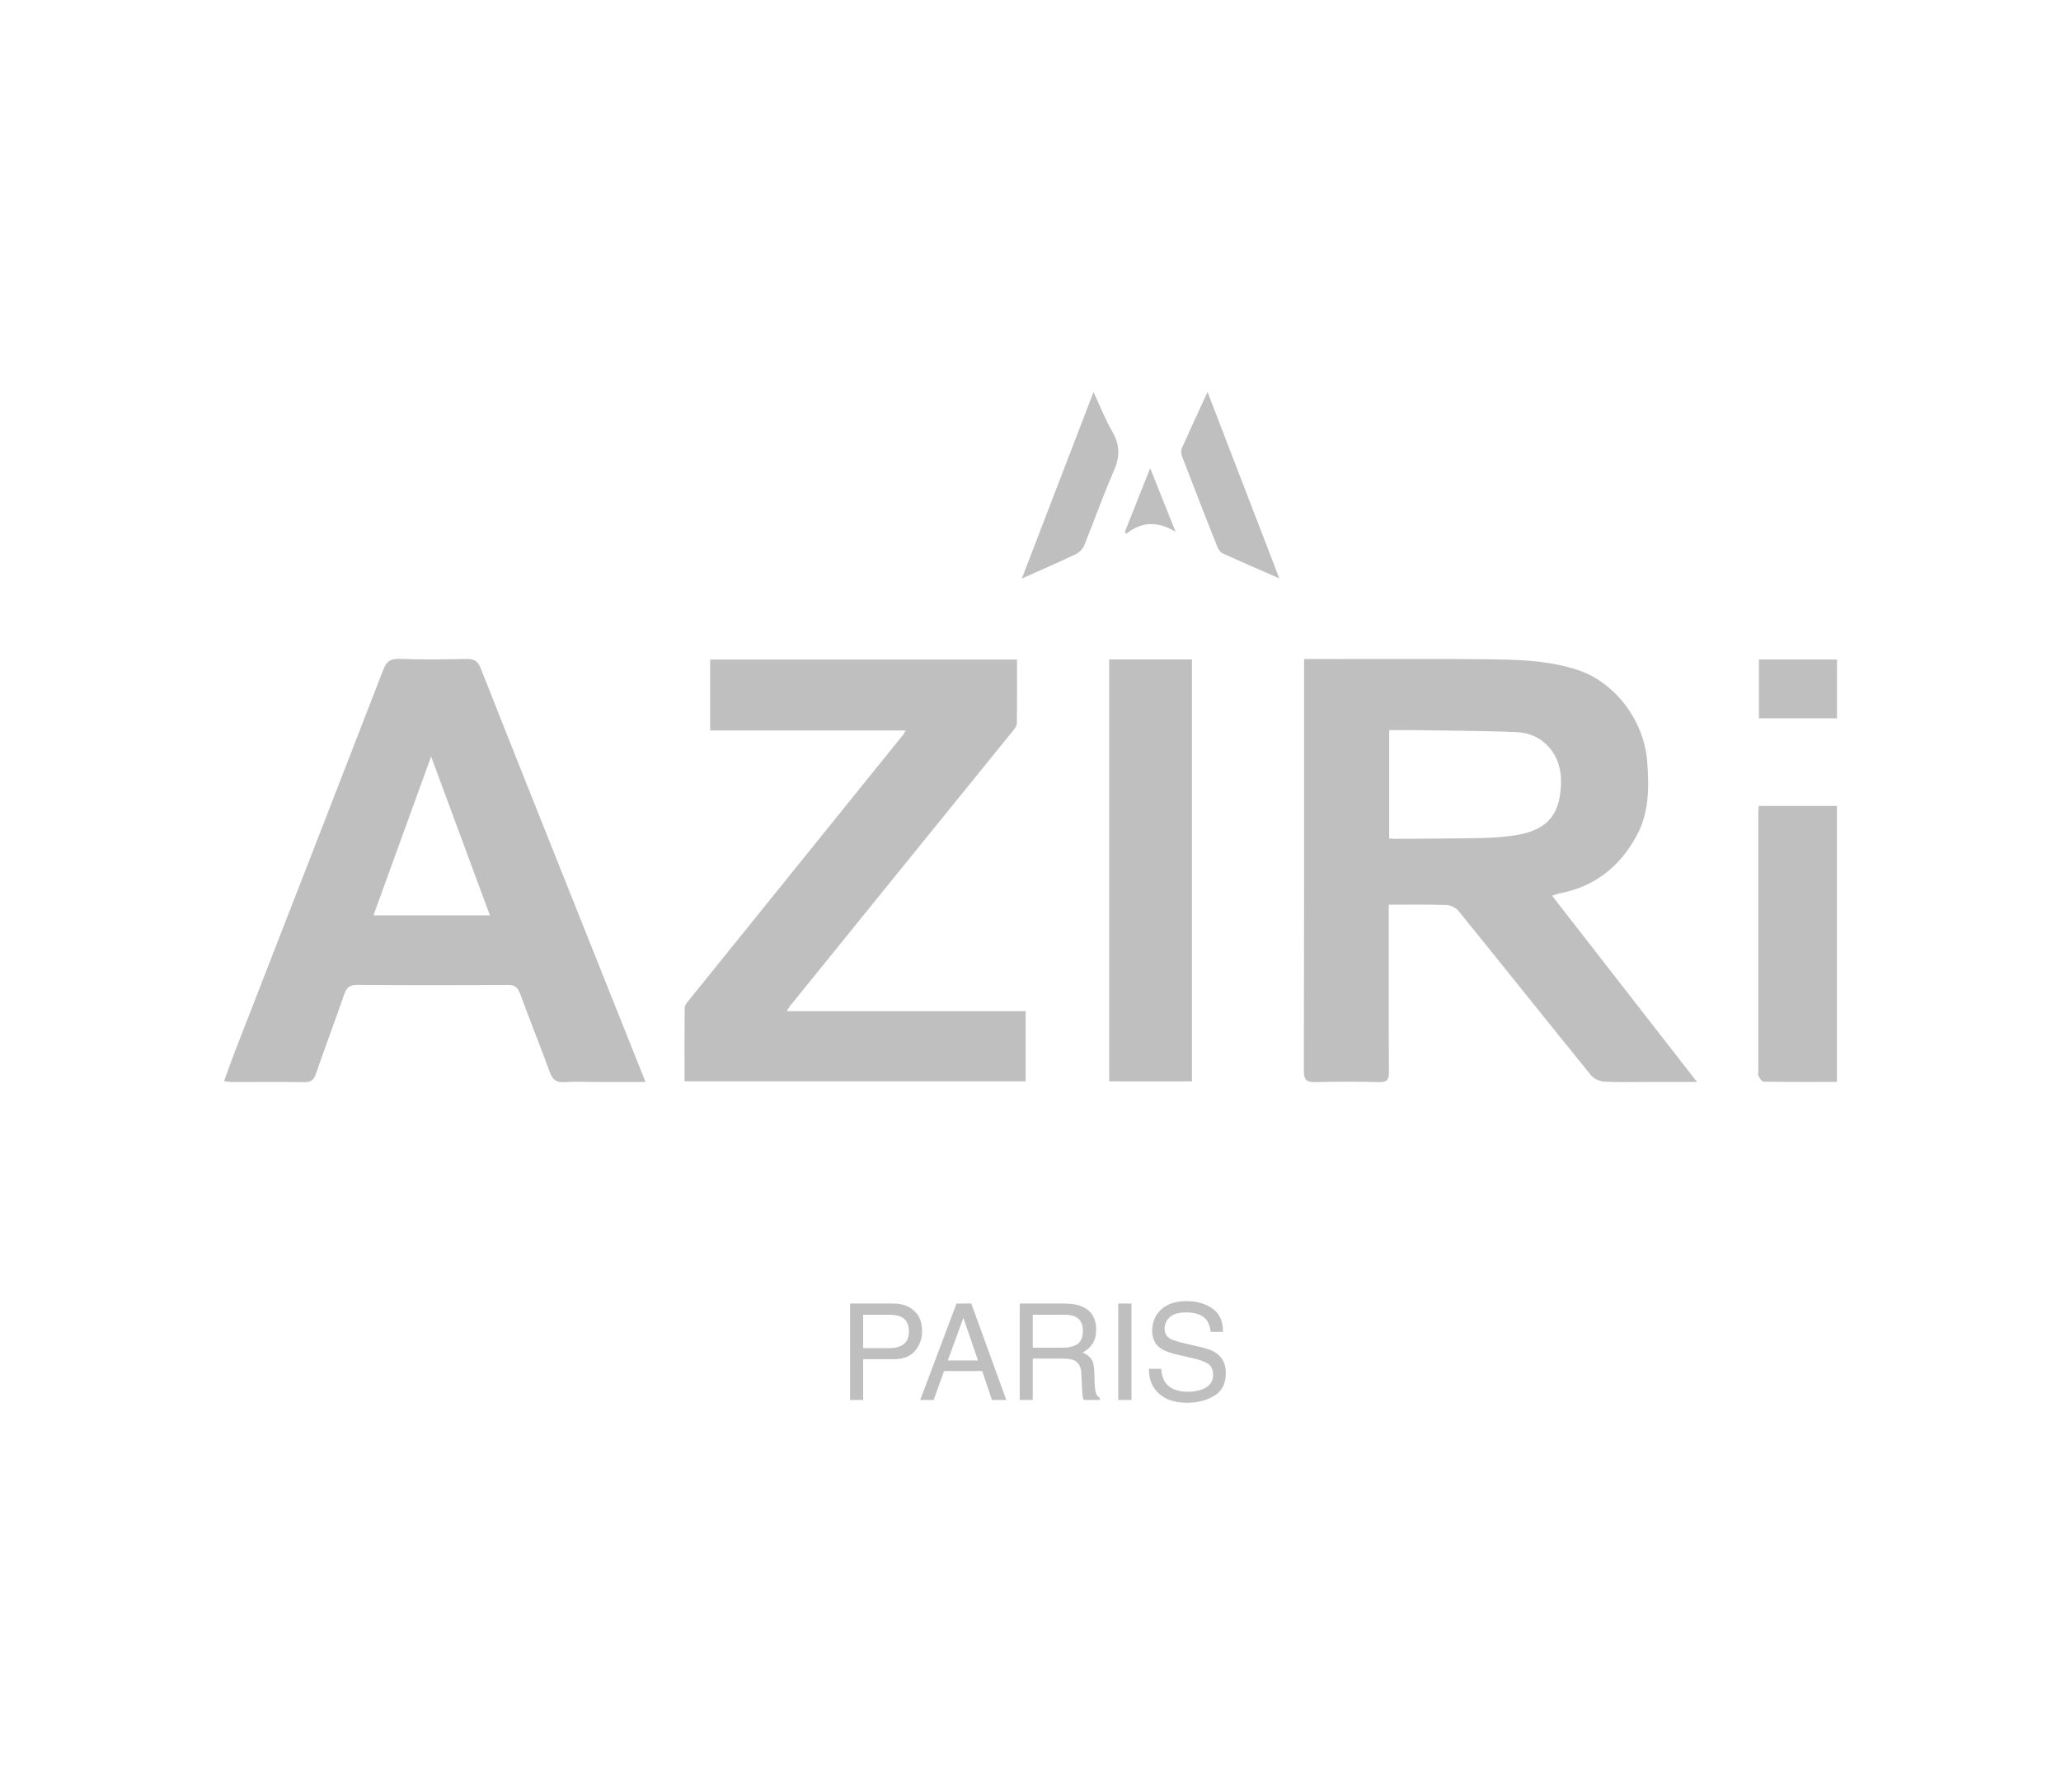 <svg width="92" height="80" viewBox="0 0 92 80" fill="none" xmlns="http://www.w3.org/2000/svg">
<rect width="92" height="80" fill="white"/>
<g clip-path="url(#clip0_1392_6296)">
<path d="M69.282 39.988C71.434 42.754 73.56 45.486 75.752 48.304C74.922 48.304 74.204 48.304 73.487 48.304C72.861 48.304 72.234 48.325 71.611 48.289C71.407 48.277 71.149 48.162 71.023 48.007C69.044 45.568 67.085 43.111 65.108 40.671C64.99 40.526 64.751 40.41 64.563 40.403C63.721 40.375 62.877 40.391 61.992 40.391C61.992 40.599 61.992 40.763 61.992 40.927C61.992 43.242 61.985 45.556 62 47.87C62.002 48.225 61.893 48.319 61.551 48.31C60.607 48.289 59.66 48.284 58.716 48.311C58.313 48.323 58.202 48.199 58.203 47.796C58.216 42.121 58.212 36.446 58.212 30.772C58.212 30.342 58.212 29.912 58.212 29.424C58.385 29.424 58.52 29.424 58.653 29.424C61.211 29.424 63.769 29.402 66.326 29.433C67.708 29.449 69.099 29.47 70.435 29.914C72.105 30.469 73.376 32.175 73.523 33.943C73.618 35.097 73.625 36.244 73.075 37.276C72.344 38.644 71.224 39.575 69.658 39.875C69.541 39.898 69.429 39.942 69.282 39.985V39.988ZM62.011 37.433C62.125 37.44 62.206 37.45 62.287 37.45C63.55 37.44 64.813 37.439 66.077 37.414C66.588 37.404 67.103 37.373 67.607 37.297C69.097 37.071 69.694 36.339 69.681 34.812C69.671 33.659 68.864 32.737 67.719 32.687C66.168 32.62 64.614 32.622 63.06 32.596C62.717 32.59 62.374 32.596 62.011 32.596V37.434V37.433Z" fill="#BFBFBF"/>
<path d="M28.814 48.305C28.068 48.305 27.391 48.305 26.715 48.305C26.201 48.305 25.684 48.28 25.172 48.313C24.813 48.336 24.66 48.184 24.543 47.866C24.114 46.699 23.651 45.544 23.222 44.376C23.116 44.09 22.987 43.97 22.664 43.972C20.426 43.988 18.188 43.99 15.949 43.971C15.603 43.968 15.467 44.098 15.363 44.399C14.95 45.588 14.509 46.768 14.095 47.957C14.003 48.224 13.871 48.317 13.586 48.313C12.516 48.296 11.446 48.308 10.375 48.307C10.268 48.307 10.162 48.288 10 48.273C10.167 47.815 10.313 47.389 10.477 46.969C12.688 41.282 14.905 35.599 17.106 29.909C17.247 29.543 17.414 29.402 17.818 29.416C18.817 29.45 19.819 29.442 20.82 29.419C21.157 29.412 21.327 29.506 21.458 29.836C23.002 33.747 24.564 37.651 26.121 41.556C27.007 43.779 27.895 46 28.815 48.306L28.814 48.305ZM21.869 40.866C20.992 38.496 20.137 36.189 19.244 33.773C18.363 36.203 17.523 38.517 16.671 40.866H21.869Z" fill="#BFBFBF"/>
<path d="M45.783 48.276H30.556C30.556 47.16 30.551 46.075 30.563 44.991C30.564 44.885 30.658 44.77 30.733 44.678C33.926 40.717 37.121 36.759 40.317 32.8C40.348 32.761 40.369 32.712 40.427 32.613H31.7V29.446H45.398C45.398 30.41 45.404 31.353 45.391 32.297C45.389 32.406 45.299 32.525 45.224 32.618C43.38 34.898 41.531 37.175 39.684 39.453C38.215 41.267 36.746 43.082 35.278 44.897C35.229 44.957 35.194 45.028 35.122 45.143H45.784V48.276H45.783Z" fill="#BFBFBF"/>
<path d="M49.512 29.44H53.207V48.278H49.512V29.44Z" fill="#BFBFBF"/>
<path d="M81.999 48.302C80.89 48.302 79.809 48.308 78.728 48.291C78.647 48.29 78.551 48.139 78.497 48.039C78.462 47.974 78.488 47.875 78.488 47.791C78.488 43.958 78.487 40.124 78.488 36.291C78.488 36.197 78.502 36.101 78.511 35.98H81.999V48.303V48.302Z" fill="#BFBFBF"/>
<path d="M57.108 25.823C56.211 25.429 55.389 25.076 54.576 24.703C54.469 24.654 54.378 24.512 54.331 24.393C53.801 23.056 53.28 21.716 52.765 20.372C52.725 20.269 52.707 20.122 52.748 20.026C53.111 19.209 53.49 18.398 53.903 17.5C54.979 20.296 56.025 23.013 57.108 25.823Z" fill="#BFBFBF"/>
<path d="M45.613 25.829C46.692 23.021 47.735 20.31 48.814 17.502C49.117 18.15 49.342 18.742 49.657 19.282C50.003 19.876 49.99 20.41 49.716 21.033C49.239 22.12 48.847 23.245 48.399 24.346C48.336 24.502 48.185 24.663 48.033 24.735C47.266 25.101 46.485 25.439 45.613 25.829Z" fill="#BFBFBF"/>
<path d="M78.516 29.443H82V32.07H78.516V29.443Z" fill="#BFBFBF"/>
<path d="M50.219 23.729C50.579 22.823 50.938 21.918 51.342 20.9C51.749 21.922 52.114 22.834 52.478 23.747C51.719 23.28 50.99 23.253 50.266 23.838C50.251 23.802 50.235 23.765 50.22 23.729L50.219 23.729Z" fill="#BFBFBF"/>
</g>
<path d="M37.946 58.196H39.883C40.266 58.196 40.574 58.305 40.809 58.522C41.043 58.736 41.16 59.039 41.16 59.43C41.16 59.766 41.056 60.059 40.847 60.309C40.638 60.557 40.316 60.681 39.883 60.681H38.529V62.5H37.946V58.196ZM40.571 59.433C40.571 59.116 40.454 58.901 40.22 58.788C40.091 58.727 39.914 58.697 39.69 58.697H38.529V60.188H39.69C39.951 60.188 40.163 60.133 40.325 60.022C40.489 59.91 40.571 59.714 40.571 59.433ZM43.656 60.736L43.003 58.835L42.309 60.736H43.656ZM42.698 58.196H43.357L44.919 62.5H44.28L43.844 61.211H42.142L41.676 62.5H41.078L42.698 58.196ZM47.45 60.168C47.724 60.168 47.94 60.113 48.098 60.004C48.258 59.895 48.338 59.697 48.338 59.412C48.338 59.105 48.227 58.897 48.004 58.785C47.885 58.727 47.726 58.697 47.526 58.697H46.102V60.168H47.45ZM45.52 58.196H47.512C47.84 58.196 48.11 58.244 48.323 58.34C48.727 58.523 48.93 58.862 48.93 59.356C48.93 59.614 48.876 59.825 48.769 59.989C48.663 60.153 48.515 60.285 48.323 60.385C48.491 60.453 48.617 60.543 48.701 60.654C48.787 60.766 48.835 60.946 48.845 61.196L48.865 61.773C48.871 61.938 48.885 62.06 48.906 62.14C48.941 62.276 49.004 62.364 49.094 62.403V62.5H48.379C48.359 62.463 48.344 62.415 48.332 62.356C48.32 62.298 48.31 62.185 48.303 62.017L48.268 61.299C48.254 61.018 48.149 60.829 47.954 60.733C47.843 60.681 47.668 60.654 47.43 60.654H46.102V62.5H45.52V58.196ZM49.917 58.196H50.506V62.5H49.917V58.196ZM51.836 61.111C51.85 61.355 51.907 61.554 52.009 61.706C52.202 61.991 52.543 62.134 53.031 62.134C53.25 62.134 53.449 62.102 53.629 62.04C53.977 61.919 54.15 61.702 54.15 61.39C54.15 61.155 54.077 60.988 53.931 60.889C53.782 60.791 53.55 60.706 53.233 60.634L52.65 60.502C52.27 60.416 52 60.321 51.842 60.218C51.568 60.038 51.432 59.77 51.432 59.412C51.432 59.025 51.565 58.708 51.833 58.46C52.101 58.212 52.48 58.088 52.97 58.088C53.421 58.088 53.804 58.197 54.118 58.416C54.435 58.633 54.593 58.98 54.593 59.459H54.045C54.016 59.228 53.953 59.052 53.857 58.929C53.68 58.704 53.378 58.592 52.952 58.592C52.608 58.592 52.361 58.664 52.211 58.809C52.06 58.953 51.985 59.121 51.985 59.312C51.985 59.523 52.073 59.678 52.249 59.775C52.364 59.838 52.625 59.916 53.031 60.01L53.635 60.148C53.926 60.214 54.15 60.305 54.309 60.42C54.582 60.621 54.719 60.913 54.719 61.296C54.719 61.773 54.545 62.113 54.197 62.318C53.852 62.523 53.449 62.626 52.99 62.626C52.455 62.626 52.036 62.489 51.733 62.216C51.431 61.944 51.282 61.576 51.288 61.111H51.836Z" fill="#BFBFBF"/>
<defs>
<clipPath id="clip0_1392_6296">
<rect width="72" height="41" fill="white" transform="translate(10 17.5)"/>
</clipPath>
</defs>
</svg>

